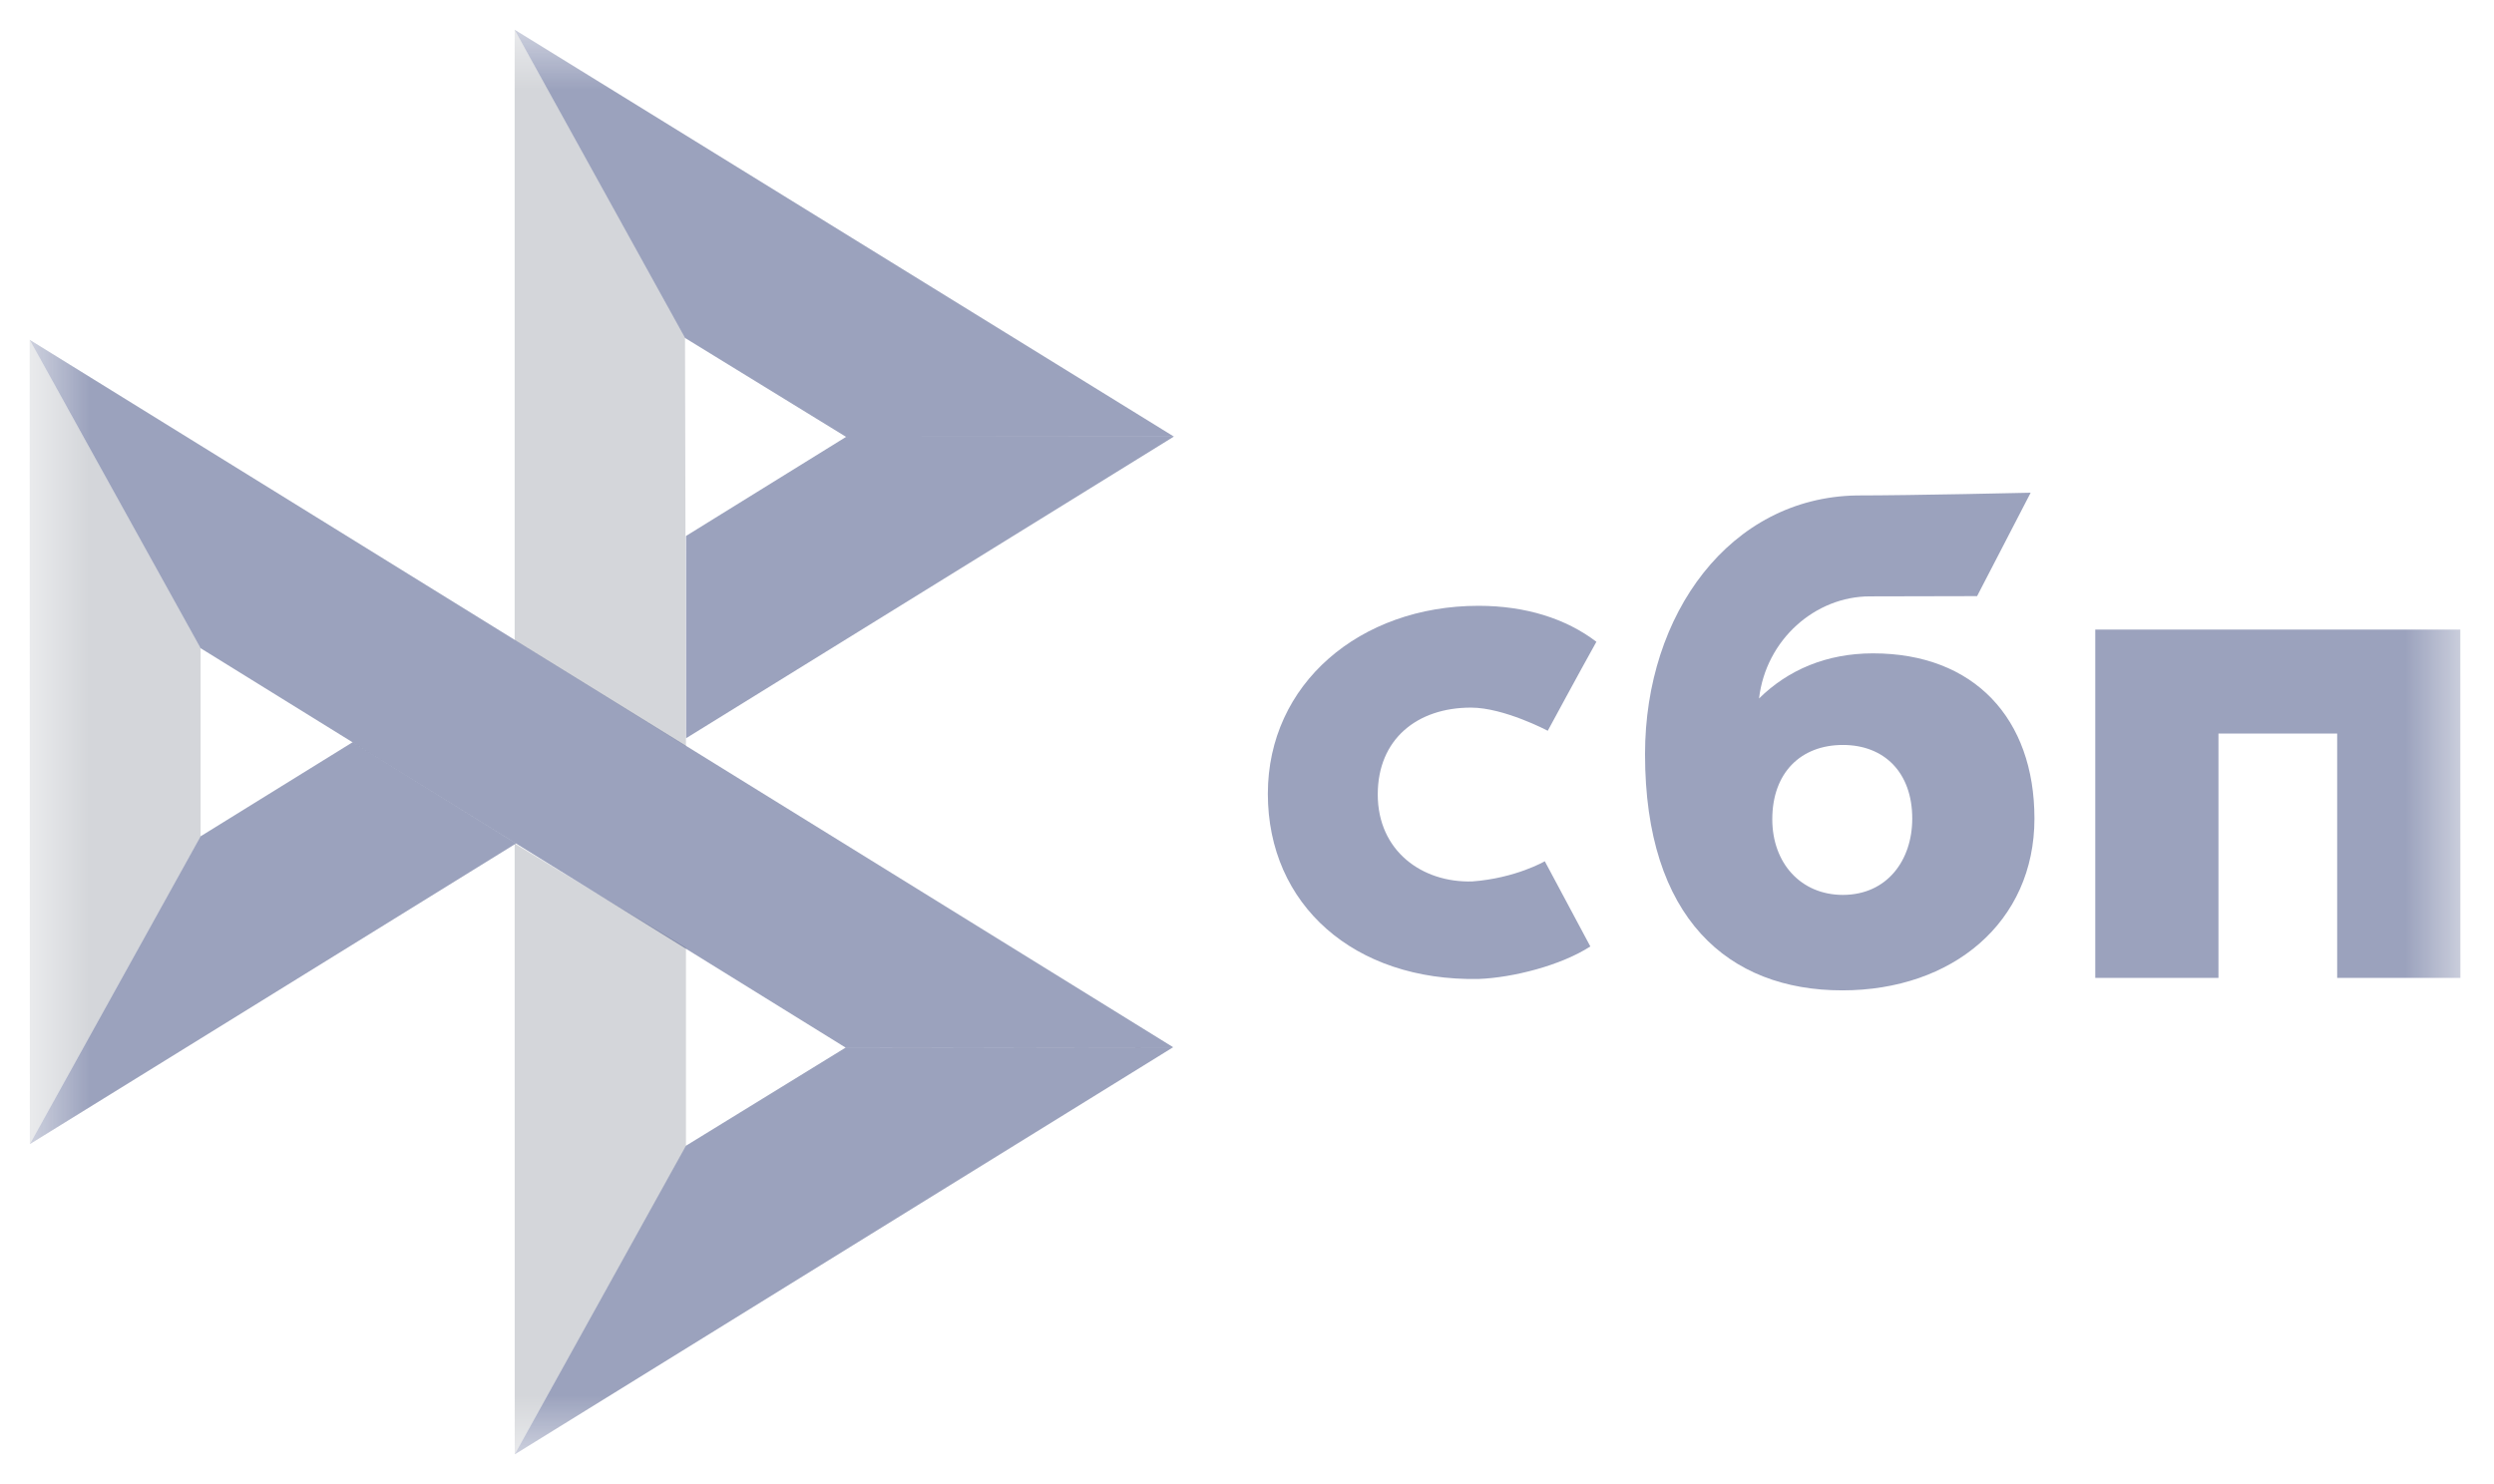 <svg width="42" height="25" viewBox="0 0 42 25" fill="none" xmlns="http://www.w3.org/2000/svg">
<g clip-path="url(#clip0_37_149)">
<mask id="mask0_37_149" style="mask-type:luminance" maskUnits="userSpaceOnUse" x="0" y="0" width="42" height="25">
<path d="M0.5 0.5H41.5V24.5H0.5V0.5Z" fill="white"/>
</mask>
<g mask="url(#mask0_37_149)">
<path d="M41.434 16.473H39.359V12.357H37.36V16.473H35.285V10.605H41.433L41.434 16.473Z" fill="#112362" fill-opacity="0.42"/>
<path fill-rule="evenodd" clip-rule="evenodd" d="M31.024 16.683C32.882 16.683 34.261 15.533 34.261 13.789C34.261 12.102 33.243 11.006 31.543 11.006C30.758 11.006 30.11 11.286 29.623 11.766C29.739 10.772 30.572 10.046 31.489 10.046L33.295 10.042L34.197 8.3C34.197 8.3 32.195 8.346 31.265 8.346C29.139 8.383 27.703 10.334 27.703 12.704C27.703 15.464 29.103 16.683 31.024 16.683ZM31.036 12.549C31.726 12.549 32.203 13.007 32.203 13.789C32.203 14.493 31.779 15.073 31.036 15.075C30.325 15.075 29.846 14.537 29.846 13.801C29.846 13.018 30.325 12.549 31.036 12.549Z" fill="#112362" fill-opacity="0.42"/>
<path d="M26.015 14.508C26.015 14.508 25.525 14.794 24.793 14.848C23.951 14.873 23.202 14.336 23.202 13.383C23.202 12.453 23.863 11.92 24.772 11.92C25.328 11.92 26.065 12.31 26.065 12.31C26.065 12.31 26.605 11.31 26.884 10.811C26.372 10.42 25.691 10.205 24.899 10.205C22.899 10.205 21.351 11.521 21.351 13.371C21.351 15.244 22.806 16.53 24.899 16.491C25.484 16.469 26.291 16.261 26.782 15.943L26.015 14.508Z" fill="#112362" fill-opacity="0.42"/>
<path d="M0.5 5.724L3.378 10.919V14.088L0.503 19.273L0.5 5.724Z" fill="#D4D6DA"/>
<path d="M11.552 9.029L14.249 7.359L19.769 7.354L11.552 12.437V9.029Z" fill="#112362" fill-opacity="0.42"/>
<path d="M11.536 5.693L11.552 12.571L8.667 10.781V0.5L11.536 5.693Z" fill="#D4D6DA"/>
<path d="M19.768 7.354L14.248 7.359L11.536 5.693L8.666 0.5L19.768 7.354Z" fill="#112362" fill-opacity="0.42"/>
<path d="M11.552 19.302V15.964L8.667 14.21L8.668 24.5L11.552 19.302Z" fill="#D4D6DA"/>
<path d="M14.242 17.648L3.378 10.919L0.5 5.724L19.757 17.641L14.242 17.648Z" fill="#112362" fill-opacity="0.42"/>
<path d="M8.668 24.5L11.551 19.301L14.241 17.647L19.756 17.641L8.668 24.5ZM0.503 19.273L8.69 14.209L5.938 12.503L3.378 14.088L0.503 19.273Z" fill="#112362" fill-opacity="0.42"/>
</g>
</g>
<defs>
<clipPath id="clip0_37_149">
<rect width="42" height="24" fill="white" transform="translate(0 0.5)"/>
</clipPath>
</defs>
</svg>
